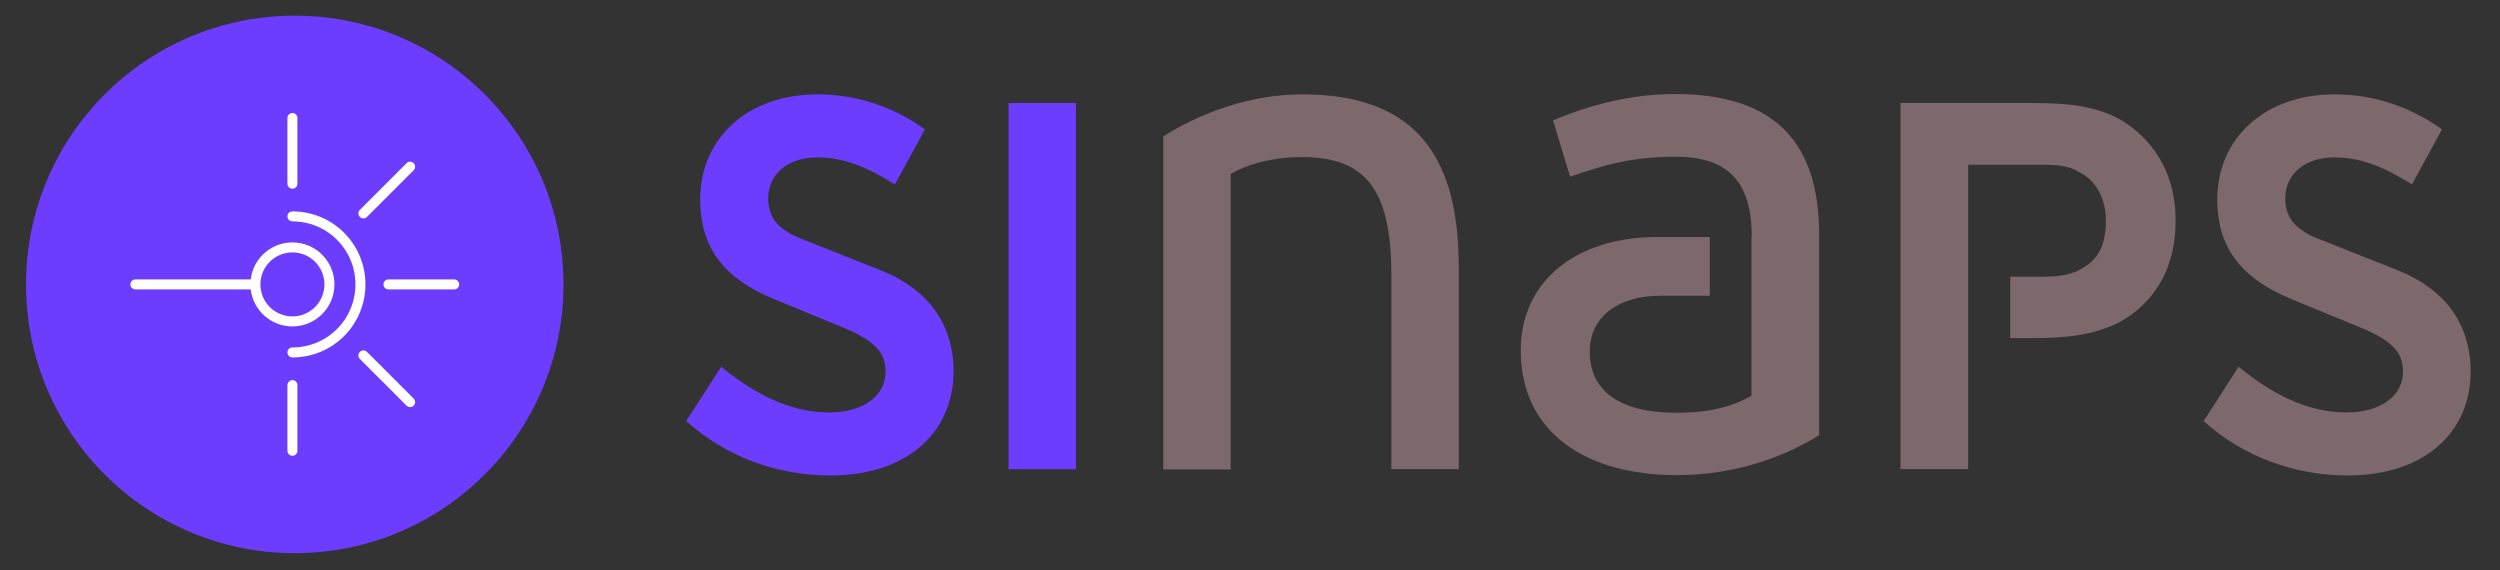 <?xml version="1.0" encoding="utf-8"?>
<!-- Generator: Adobe Illustrator 27.8.1, SVG Export Plug-In . SVG Version: 6.00 Build 0)  -->
<svg version="1.1" id="Calque_1" xmlns="http://www.w3.org/2000/svg" xmlns:xlink="http://www.w3.org/1999/xlink" x="0px" y="0px"
	 viewBox="0 0 749.8 171.1" style="enable-background:new 0 0 749.8 171.1;" xml:space="preserve">
<rect x="0" y="0" width="749.8" height="171.1" fill="#333333" stroke="none"/>
<style type="text/css">
	.st0{fill:#6D3DFF;}
	.st1{fill:#7D696C;}
	.st2{fill:none;stroke:#FFFFFF;stroke-width:3;stroke-linecap:round;stroke-linejoin:round;stroke-miterlimit:10;}
</style>
<g>
	<g>
		<path class="st0" d="M249.1,142.6c-16.1,0-31.3-5.6-43.3-16.3l10.5-16.3c9.2,7.5,19.9,13.7,32.4,13.7c10.1,0,16.9-4.9,16.9-12.2
			c0-5.4-2.6-9.2-13.3-13.5l-20.4-8.4c-15.4-6.4-21.9-15.9-21.9-29.8c0-18.2,14.1-31.5,35.2-31.5c11.2,0,22.3,3.4,32.2,10.5l-9,16.5
			c-8.2-5.1-15.2-8.1-23.2-8.1c-8.4,0-14.8,4.5-14.8,12.4c0,4.5,1.9,8.8,9.4,11.8l24.9,9.9c5.2,2.1,9.6,5.1,12.7,8.2
			c6,6,8.6,13.9,8.6,21.7C286,130.1,271.6,142.6,249.1,142.6z"/>
		<path class="st0" d="M302.5,30.9h20.2v109.8h-20.2V30.9z"/>
		<path class="st1" d="M417.3,82.5c0-25.9-7.9-35.4-26.8-35.4c-9.6,0-17.4,2.6-21.4,5.1v88.6h-20.2V40.9
			c11.2-7.1,26.2-12.6,41.6-12.6c32,0,47,16.3,47,51.5v60.9h-20.2V82.5z"/>
		<path class="st1" d="M525.4,71.2c0-17.2-7.5-24.2-23-24.2c-12.7,0-21.2,2.4-31.5,6l-5.1-16.9c11.1-4.7,23.6-7.9,36.5-7.9
			c29.6,0,43.3,14.1,43.3,42.2v60.1c-8.6,5.4-23.4,12-42.7,12c-27.2,0-46.8-12.7-46.8-37.5c0-20.2,16.1-33.9,40.8-33.9h15.9v17.6
			h-15c-12,0-21,6-21,16.7c0,12.2,9.4,18.4,26,18.4c10.5,0,17.2-2.1,22.5-5.1V71.2z"/>
		<path class="st1" d="M590.3,49.3v91.4H570V30.9h40.3c10.7,0,18.5,1.1,25.5,4.9c6.2,3.6,16.7,12.4,16.7,30.4
			c0,18.2-10.1,26.8-17,30.5c-6.7,3.4-14.4,4.7-25.1,4.7h-7.5V83h8.1c6,0,9.4-0.2,13.3-2.4c3.7-2.1,7.3-5.4,7.3-14.4
			c0-7.5-3.7-12.4-7.7-14.4c-3.4-2.2-6.9-2.4-12.7-2.4H590.3z"/>
		<path class="st1" d="M704.2,142.6c-16.1,0-31.3-5.6-43.3-16.3l10.5-16.3c9.2,7.5,19.9,13.7,32.4,13.7c10.1,0,16.9-4.9,16.9-12.2
			c0-5.4-2.6-9.2-13.3-13.5l-20.4-8.4C671.6,83.2,665,73.7,665,59.8c0-18.2,14.1-31.5,35.2-31.5c11.2,0,22.3,3.4,32.2,10.5l-9,16.5
			c-8.2-5.1-15.2-8.1-23.2-8.1c-8.4,0-14.8,4.5-14.8,12.4c0,4.5,1.9,8.8,9.4,11.8l24.9,9.9c5.2,2.1,9.6,5.1,12.7,8.2
			c6,6,8.6,13.9,8.6,21.7C741.1,130.1,726.6,142.6,704.2,142.6z"/>
	</g>
	<circle class="st0" cx="88.4" cy="85.3" r="80.6"/>
	<g>
		<line class="st2" x1="40.6" y1="85.3" x2="76.3" y2="85.3"/>
		<circle class="st2" cx="87.7" cy="85.3" r="11.1"/>
		<path class="st2" d="M87.7,64.9c11.3,0,20.4,9.1,20.4,20.4c0,11.3-9.1,20.4-20.4,20.4"/>
		<g>
			<line class="st2" x1="87.7" y1="55.1" x2="87.7" y2="35.4"/>
			<line class="st2" x1="87.7" y1="135.2" x2="87.7" y2="115.5"/>
		</g>
		<line class="st2" x1="109" y1="64" x2="123" y2="50"/>
		<line class="st2" x1="109" y1="106.6" x2="123" y2="120.6"/>
		<line class="st2" x1="136.2" y1="85.3" x2="116.5" y2="85.3"/>
	</g>
</g>
</svg>
